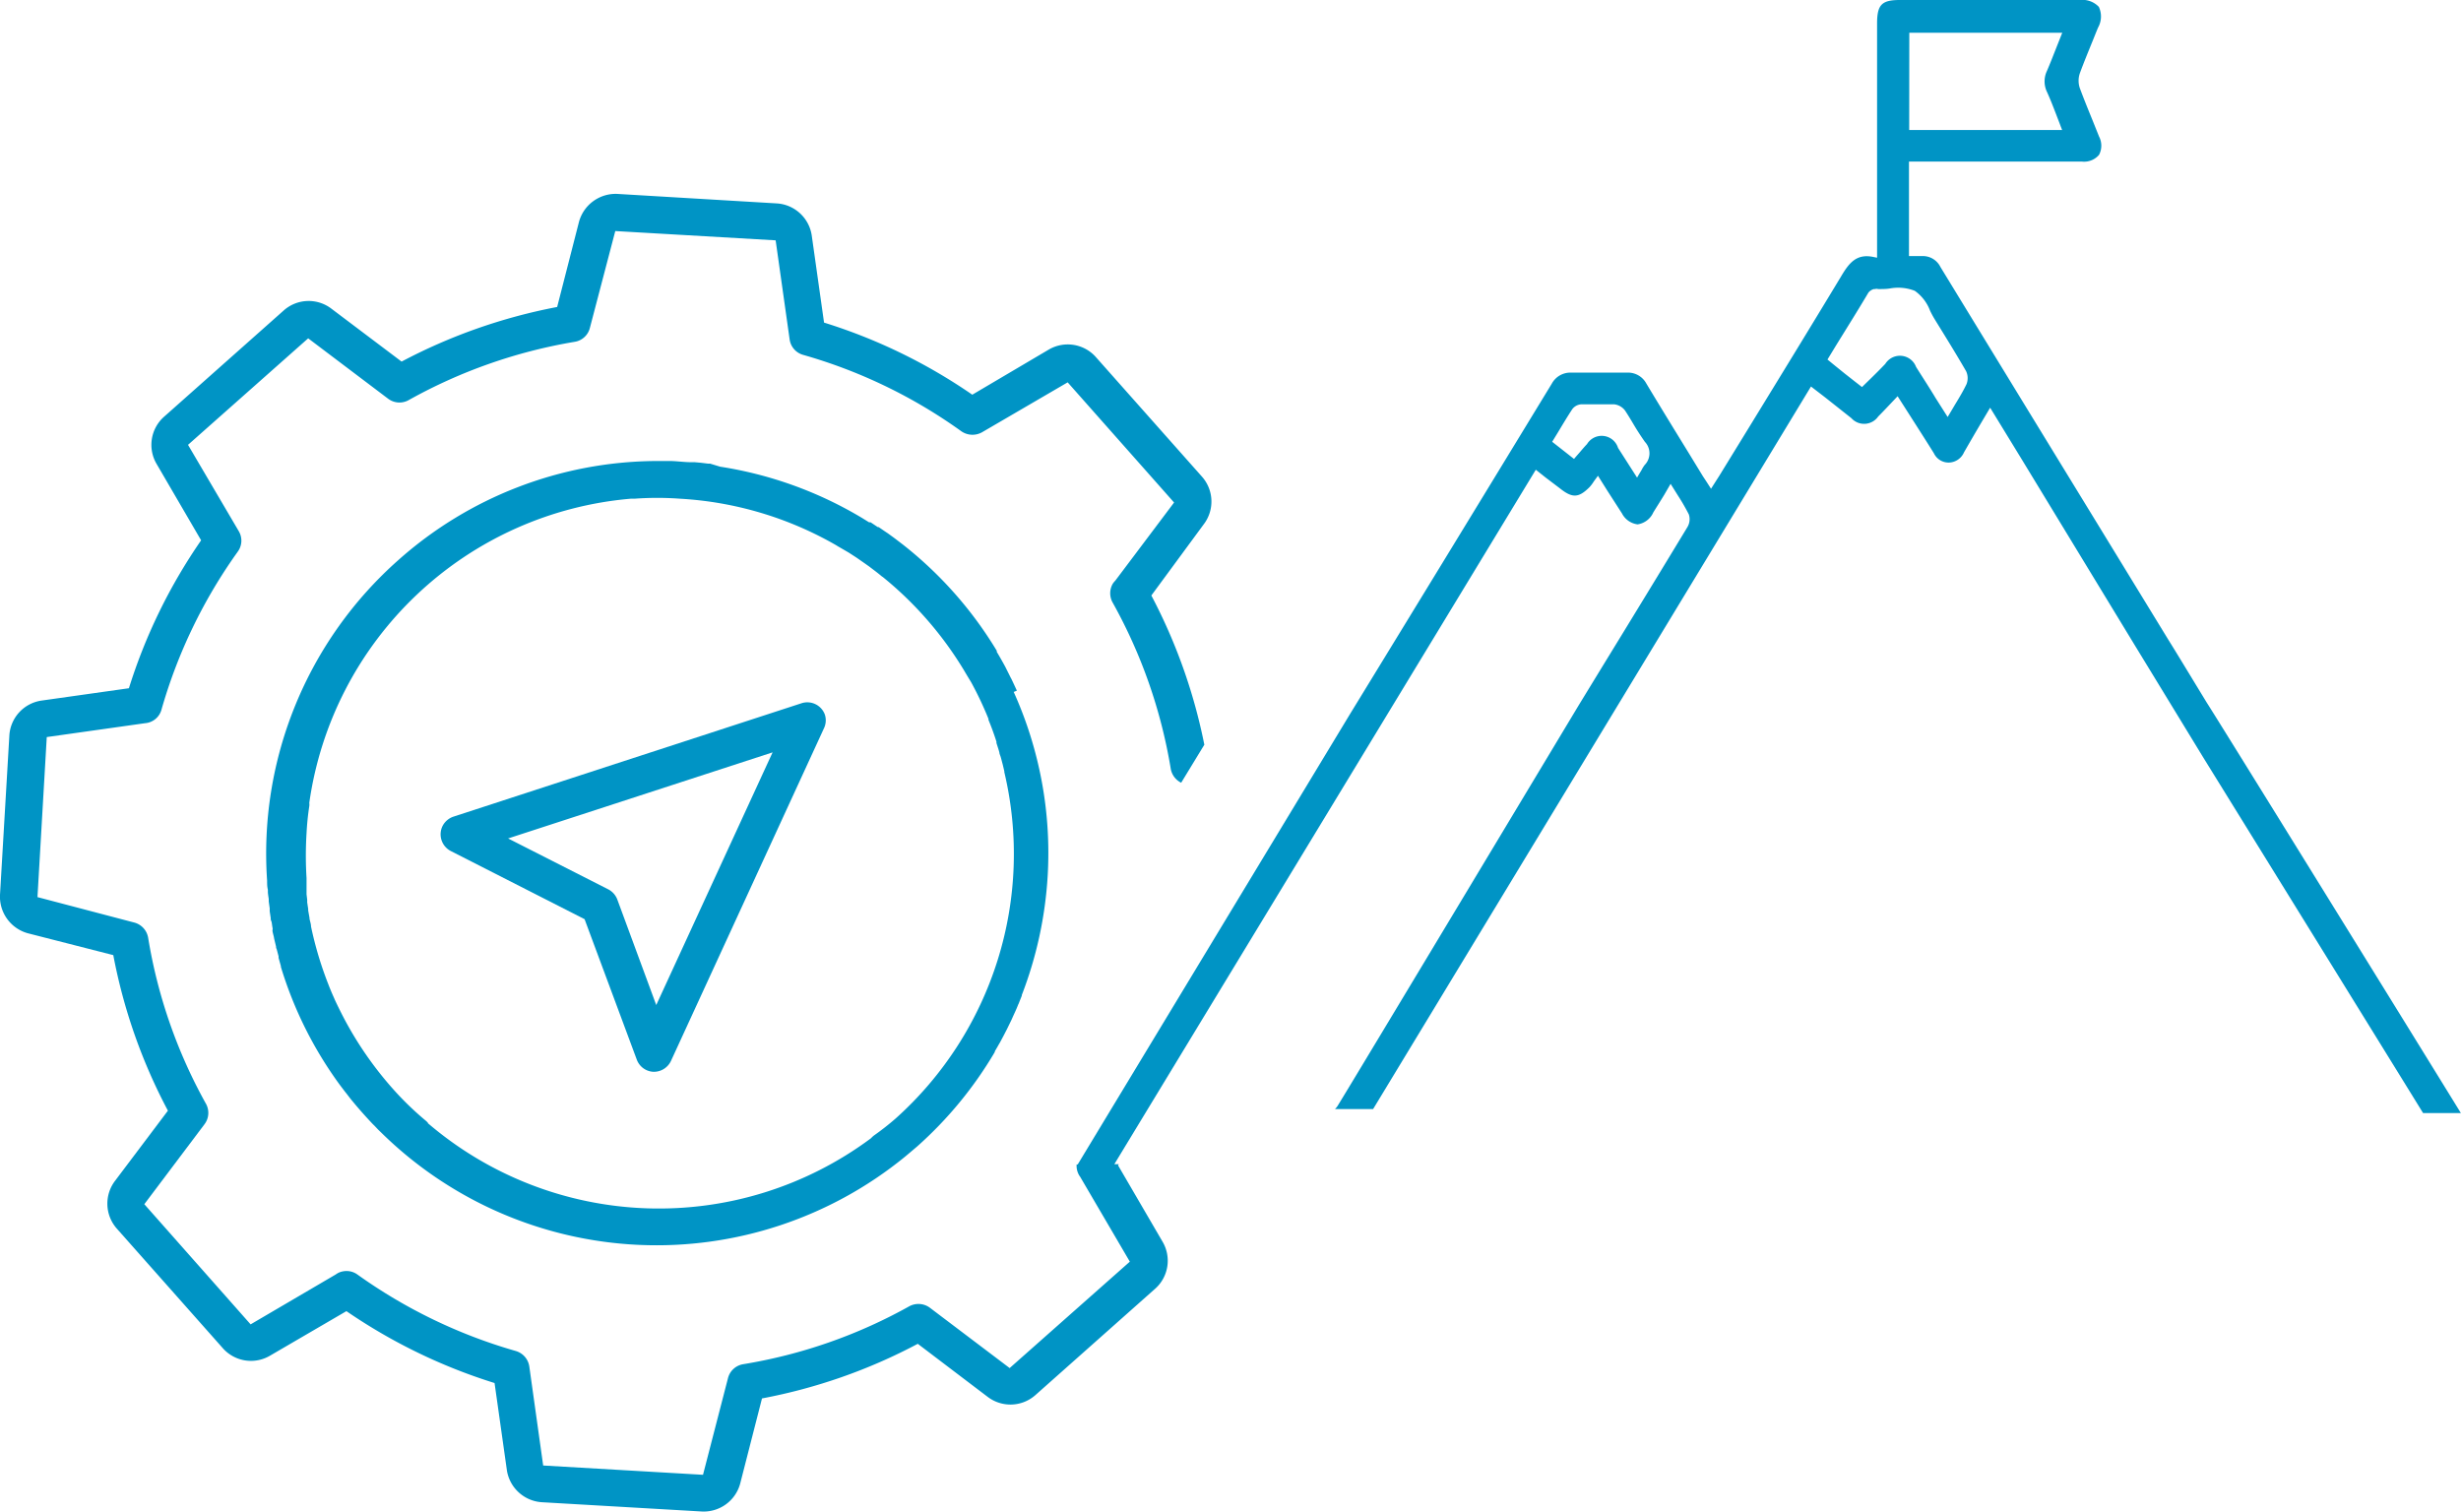 <svg xmlns="http://www.w3.org/2000/svg" viewBox="0 0 225.27 138.42"><defs><style>.cls-1{fill:#0094c5;}</style></defs><title>icn_mision_vision</title><g id="Capa_2" data-name="Capa 2"><g id="Capa_1-2" data-name="Capa 1"><path class="cls-1" d="M93.08,63.22c-.17-.37-.34-.74-.52-1.11a1.74,1.74,0,0,1-.1-.19L92,61l-.21-.38c-.18-.32-.36-.64-.55-.95l0-.1,0,0a36,36,0,0,0-8.58-9.71h0l-.68-.52-.2-.15-.51-.37-.09-.06L81,48.64l-.57-.39-.08,0-.66-.44-.06,0-.08,0-.63-.39,0,0a35.93,35.93,0,0,0-13-4.7h0L65,42.44l-.19,0-.65-.08-.56-.05-.3,0c-.62,0-1.24-.09-1.86-.11H60a35.79,35.79,0,0,0-23.55,9.08l0,0a35.87,35.87,0,0,0-12,29.33v0c0,.28,0,.56.07.83,0,0,0,.1,0,.15,0,.24.05.47.08.71,0,.08,0,.15,0,.22l.09.64a2.51,2.51,0,0,0,0,.27l.09.6c0,.09,0,.19.05.28s.07.39.11.59,0,.18,0,.28.08.39.13.59a2.38,2.38,0,0,0,.05.26l.15.62c0,.07,0,.14.05.21l.18.68s0,.1,0,.14l.21.75,0,.07a35.85,35.85,0,0,0,5.39,10.8l0,0,.47.62.16.2.36.47.39.47.16.19c.41.48.82.94,1.25,1.4.12.13.24.26.37.38l.36.38.31.3a35.95,35.95,0,0,0,47.89,2.19l.49-.41,0,0,.66-.56a36,36,0,0,0,7.09-8.63l0-.06c.13-.22.26-.44.38-.66l.09-.15.31-.58.13-.25c.08-.16.17-.32.25-.49l.18-.37.18-.37.22-.49.12-.26c.09-.2.18-.4.26-.61a1,1,0,0,1,.07-.15c.09-.24.19-.48.28-.71l0-.06a36.2,36.2,0,0,0,2.37-10.92v0a35.81,35.81,0,0,0-3.11-16.83ZM39.19,102.81a1.34,1.34,0,0,0-.2-.21,27.85,27.85,0,0,1-3-2.9h0a32.53,32.53,0,0,1-5-7.47h0c-.12-.24-.23-.47-.34-.71v0c-.1-.24-.21-.47-.31-.71v0c-.1-.24-.2-.48-.29-.72v0a33,33,0,0,1-1.58-5.28h0c0-.24-.1-.49-.14-.73v-.07l-.12-.67,0-.14-.09-.6,0-.24-.06-.5c0-.13,0-.25,0-.37s0-.25,0-.38,0-.36,0-.54,0-.13,0-.2a32.82,32.82,0,0,1,0-4.09,24.42,24.42,0,0,1,.25-2.48,1,1,0,0,0,0-.3A32.52,32.52,0,0,1,57.75,45.65h.34a28.61,28.61,0,0,1,4.14,0h0a32.31,32.31,0,0,1,14.31,4.26l.16.1c.33.19.66.38,1,.58l.2.13.51.33.76.53.41.29.26.2c.28.21.57.43.84.66a1,1,0,0,0,.13.09,32.82,32.82,0,0,1,7.43,8.54h0c.2.34.41.69.6,1l.06.1a31.81,31.81,0,0,1,1.58,3.34l0,.09c.27.65.51,1.31.73,2l0,.12.18.56.09.31c0,.12.07.25.11.38s.09.32.13.48l.06.22.15.63,0,.08A32.51,32.51,0,0,1,82,102.37,23.89,23.89,0,0,1,80,103.94a2.16,2.16,0,0,0-.27.25,32.52,32.52,0,0,1-40.57-1.38Z"/><path class="cls-1" d="M73.38,64.37,41.52,74.75a1.75,1.75,0,0,0-1,.84,1.72,1.72,0,0,0,.74,2.31l12.25,6.24L58.29,97a1.71,1.71,0,0,0,1.51,1.11h0a1.73,1.73,0,0,0,1.62-1l14-30.44a1.69,1.69,0,0,0,.08-1.27A1.71,1.71,0,0,0,73.38,64.37ZM60.07,92l-3.56-9.65a1.74,1.74,0,0,0-.83-.94l-9.17-4.66,24.21-7.88Z"/><path class="cls-1" d="M202,64.32l-2.38-3.91c-.36-.59-.72-1.18-1.09-1.77l-6.91-11.3c-5.46-8.92-11.68-19.1-14-22.9a1.79,1.79,0,0,0-1.65-1c-.15,0-.25,0-.38,0h-.85V14.79h15.83a1.79,1.79,0,0,0,1.57-.62,1.8,1.8,0,0,0,0-1.67l-.63-1.57c-.38-.93-.77-1.89-1.13-2.86a2.11,2.11,0,0,1,0-1.36c.34-.93.72-1.85,1.08-2.74.2-.48.4-1,.59-1.45a2.07,2.07,0,0,0,.07-1.89A2.06,2.06,0,0,0,190.4,0H173.9c-1.65,0-2.07.43-2.08,2.11V23.59l-.3-.06c-1.59-.35-2.27.55-3,1.78-2.74,4.54-5.56,9.14-8.28,13.58l-2.88,4.69-.32.5-.42.66-.41-.64-.33-.5-1.27-2.08c-1.29-2.1-2.62-4.26-3.91-6.41a1.9,1.9,0,0,0-1.77-1h0c-1.86,0-3.53,0-5.1,0h0a1.93,1.93,0,0,0-1.78,1q-9.22,15.14-18.48,30.26L98.65,106.59h-.1a1.72,1.72,0,0,0,.16.86,1.28,1.28,0,0,0,.15.25l4.56,7.79-11,9.74-7.3-5.52a1.76,1.76,0,0,0-1.88-.14,46.59,46.59,0,0,1-15.23,5.31,1.72,1.72,0,0,0-1.37,1.26L64.35,135l-14.63-.85-1.27-9.07a1.74,1.74,0,0,0-1.23-1.41,47.23,47.23,0,0,1-14.5-7,1.69,1.69,0,0,0-.89-.32,1.77,1.77,0,0,0-.85.16,2.26,2.26,0,0,0-.26.16l-7.78,4.56-9.73-11,5.51-7.32a1.72,1.72,0,0,0,.14-1.86,46.6,46.6,0,0,1-5.3-15.22,1.74,1.74,0,0,0-1.3-1.39L3.43,82.12l.85-14.65,9-1.27A1.69,1.69,0,0,0,14.77,65a46.93,46.93,0,0,1,7-14.51,1.7,1.7,0,0,0,.09-1.86l-4.65-7.91,11-9.75,7.32,5.53a1.72,1.72,0,0,0,1.87.13A47.08,47.08,0,0,1,52.6,31.29,1.71,1.71,0,0,0,54,30l2.32-8.85L71,22l1.28,9.07a1.71,1.71,0,0,0,1.22,1.41,46.68,46.68,0,0,1,14.5,7,1.79,1.79,0,0,0,1.89.09L97.73,35l9.74,11-5.38,7.15a2,2,0,0,0-.23.28,1.74,1.74,0,0,0,0,1.75,46.85,46.85,0,0,1,5.31,15.22,1.76,1.76,0,0,0,.95,1.25l2.12-3.48a50.37,50.37,0,0,0-4.85-13.66L110.18,48a3.43,3.43,0,0,0-.15-4.36l-9.76-11A3.44,3.44,0,0,0,96,32L89,36.13a50.06,50.06,0,0,0-13.57-6.6l-1.13-8a3.45,3.45,0,0,0-3.19-2.91L56.5,17.75A3.48,3.48,0,0,0,53,20.3l-2,7.8a50.65,50.65,0,0,0-14.24,5l-6.42-4.84a3.43,3.43,0,0,0-4.36.15l-11,9.77a3.44,3.44,0,0,0-.65,4.28l4.08,7A50,50,0,0,0,11.8,63l-8,1.13A3.44,3.44,0,0,0,.86,67.27L0,81.92a3.47,3.47,0,0,0,2.55,3.51l7.82,2a50.32,50.32,0,0,0,5,14.24l-4.83,6.41a3.45,3.45,0,0,0,.14,4.37l9.75,11a3.44,3.44,0,0,0,4.28.65l7-4.08a50.52,50.52,0,0,0,13.56,6.58l1.13,8a3.46,3.46,0,0,0,3.19,2.91l14.65.85a3.46,3.46,0,0,0,3.51-2.54l2-7.81a50.15,50.15,0,0,0,14.26-5l6.39,4.85a3.44,3.44,0,0,0,4.37-.15l11-9.77a3.43,3.43,0,0,0,.65-4.27l-4.08-7a.36.36,0,0,0,.07-.1H102L140.58,43l.91.72,1.32,1c1.12.89,1.7.86,2.69-.13a3.57,3.57,0,0,0,.34-.44c.06-.1.14-.2.22-.31l.21-.29.88,1.4L148.47,47a1.87,1.87,0,0,0,1.43,1h0a1.88,1.88,0,0,0,1.44-1.1c.32-.52.63-1,1-1.61l.58-1,.22.35.45.72a19.37,19.37,0,0,1,1,1.73,1.41,1.41,0,0,1-.15,1.19q-3.77,6.22-7.58,12.43l-2.17,3.55c-1.06,1.75-21.16,35.23-22.27,37a1.78,1.78,0,0,1-.22.26h3.49l40.08-66.14,1.3,1,2.4,1.9a1.57,1.57,0,0,0,2.45-.15c.35-.35.69-.71,1.05-1.09l.73-.77,1.15,1.8c.74,1.16,1.46,2.28,2.17,3.42a1.49,1.49,0,0,0,1.44.85,1.56,1.56,0,0,0,1.32-.94c.5-.87,1-1.73,1.53-2.63l.86-1.45,2.9,4.74L195.37,59,197,61.67l4.63,7.59c.08.13,17.06,27.58,20.17,32.63h3.46C221.57,95.89,203.09,66,202,64.32ZM150.55,42.56a3,3,0,0,0-.29.47l-.21.35-.2.34L148.11,41a1.57,1.57,0,0,0-2.84-.35c-.23.24-.45.5-.68.77l-.36.41-.15.18-2-1.57.55-.9c.44-.73.85-1.42,1.3-2.1a1.12,1.12,0,0,1,.82-.43c.88,0,1.93,0,3,0a1.45,1.45,0,0,1,1,.57c.29.44.56.89.82,1.33s.62,1,1,1.54A1.52,1.52,0,0,1,150.55,42.56ZM174.77,3h14l-.52,1.31c-.29.73-.57,1.46-.88,2.18a2.23,2.23,0,0,0,0,1.92c.32.7.59,1.41.88,2.16.12.32.25.64.38,1l.13.33h-14ZM180,35.18c-.31.64-.67,1.24-1.06,1.88l-.45.76-.21.35-1.1-1.73c-.6-1-1.2-1.91-1.79-2.85a1.58,1.58,0,0,0-2.82-.28c-.43.45-.87.89-1.33,1.34l-.8.78-.63-.49-.93-.73-.94-.76-.66-.54.81-1.33c1-1.62,2-3.21,2.94-4.8h0a1,1,0,0,1,.49-.32l.11,0a.51.51,0,0,1,.29,0c.39,0,.72,0,1.05-.05a4.18,4.18,0,0,1,2.3.21,3.9,3.9,0,0,1,1.4,1.82,8.88,8.88,0,0,0,.44.81l.19.31c.89,1.44,1.81,2.93,2.67,4.42A1.49,1.49,0,0,1,180,35.18Z"/></g></g></svg>